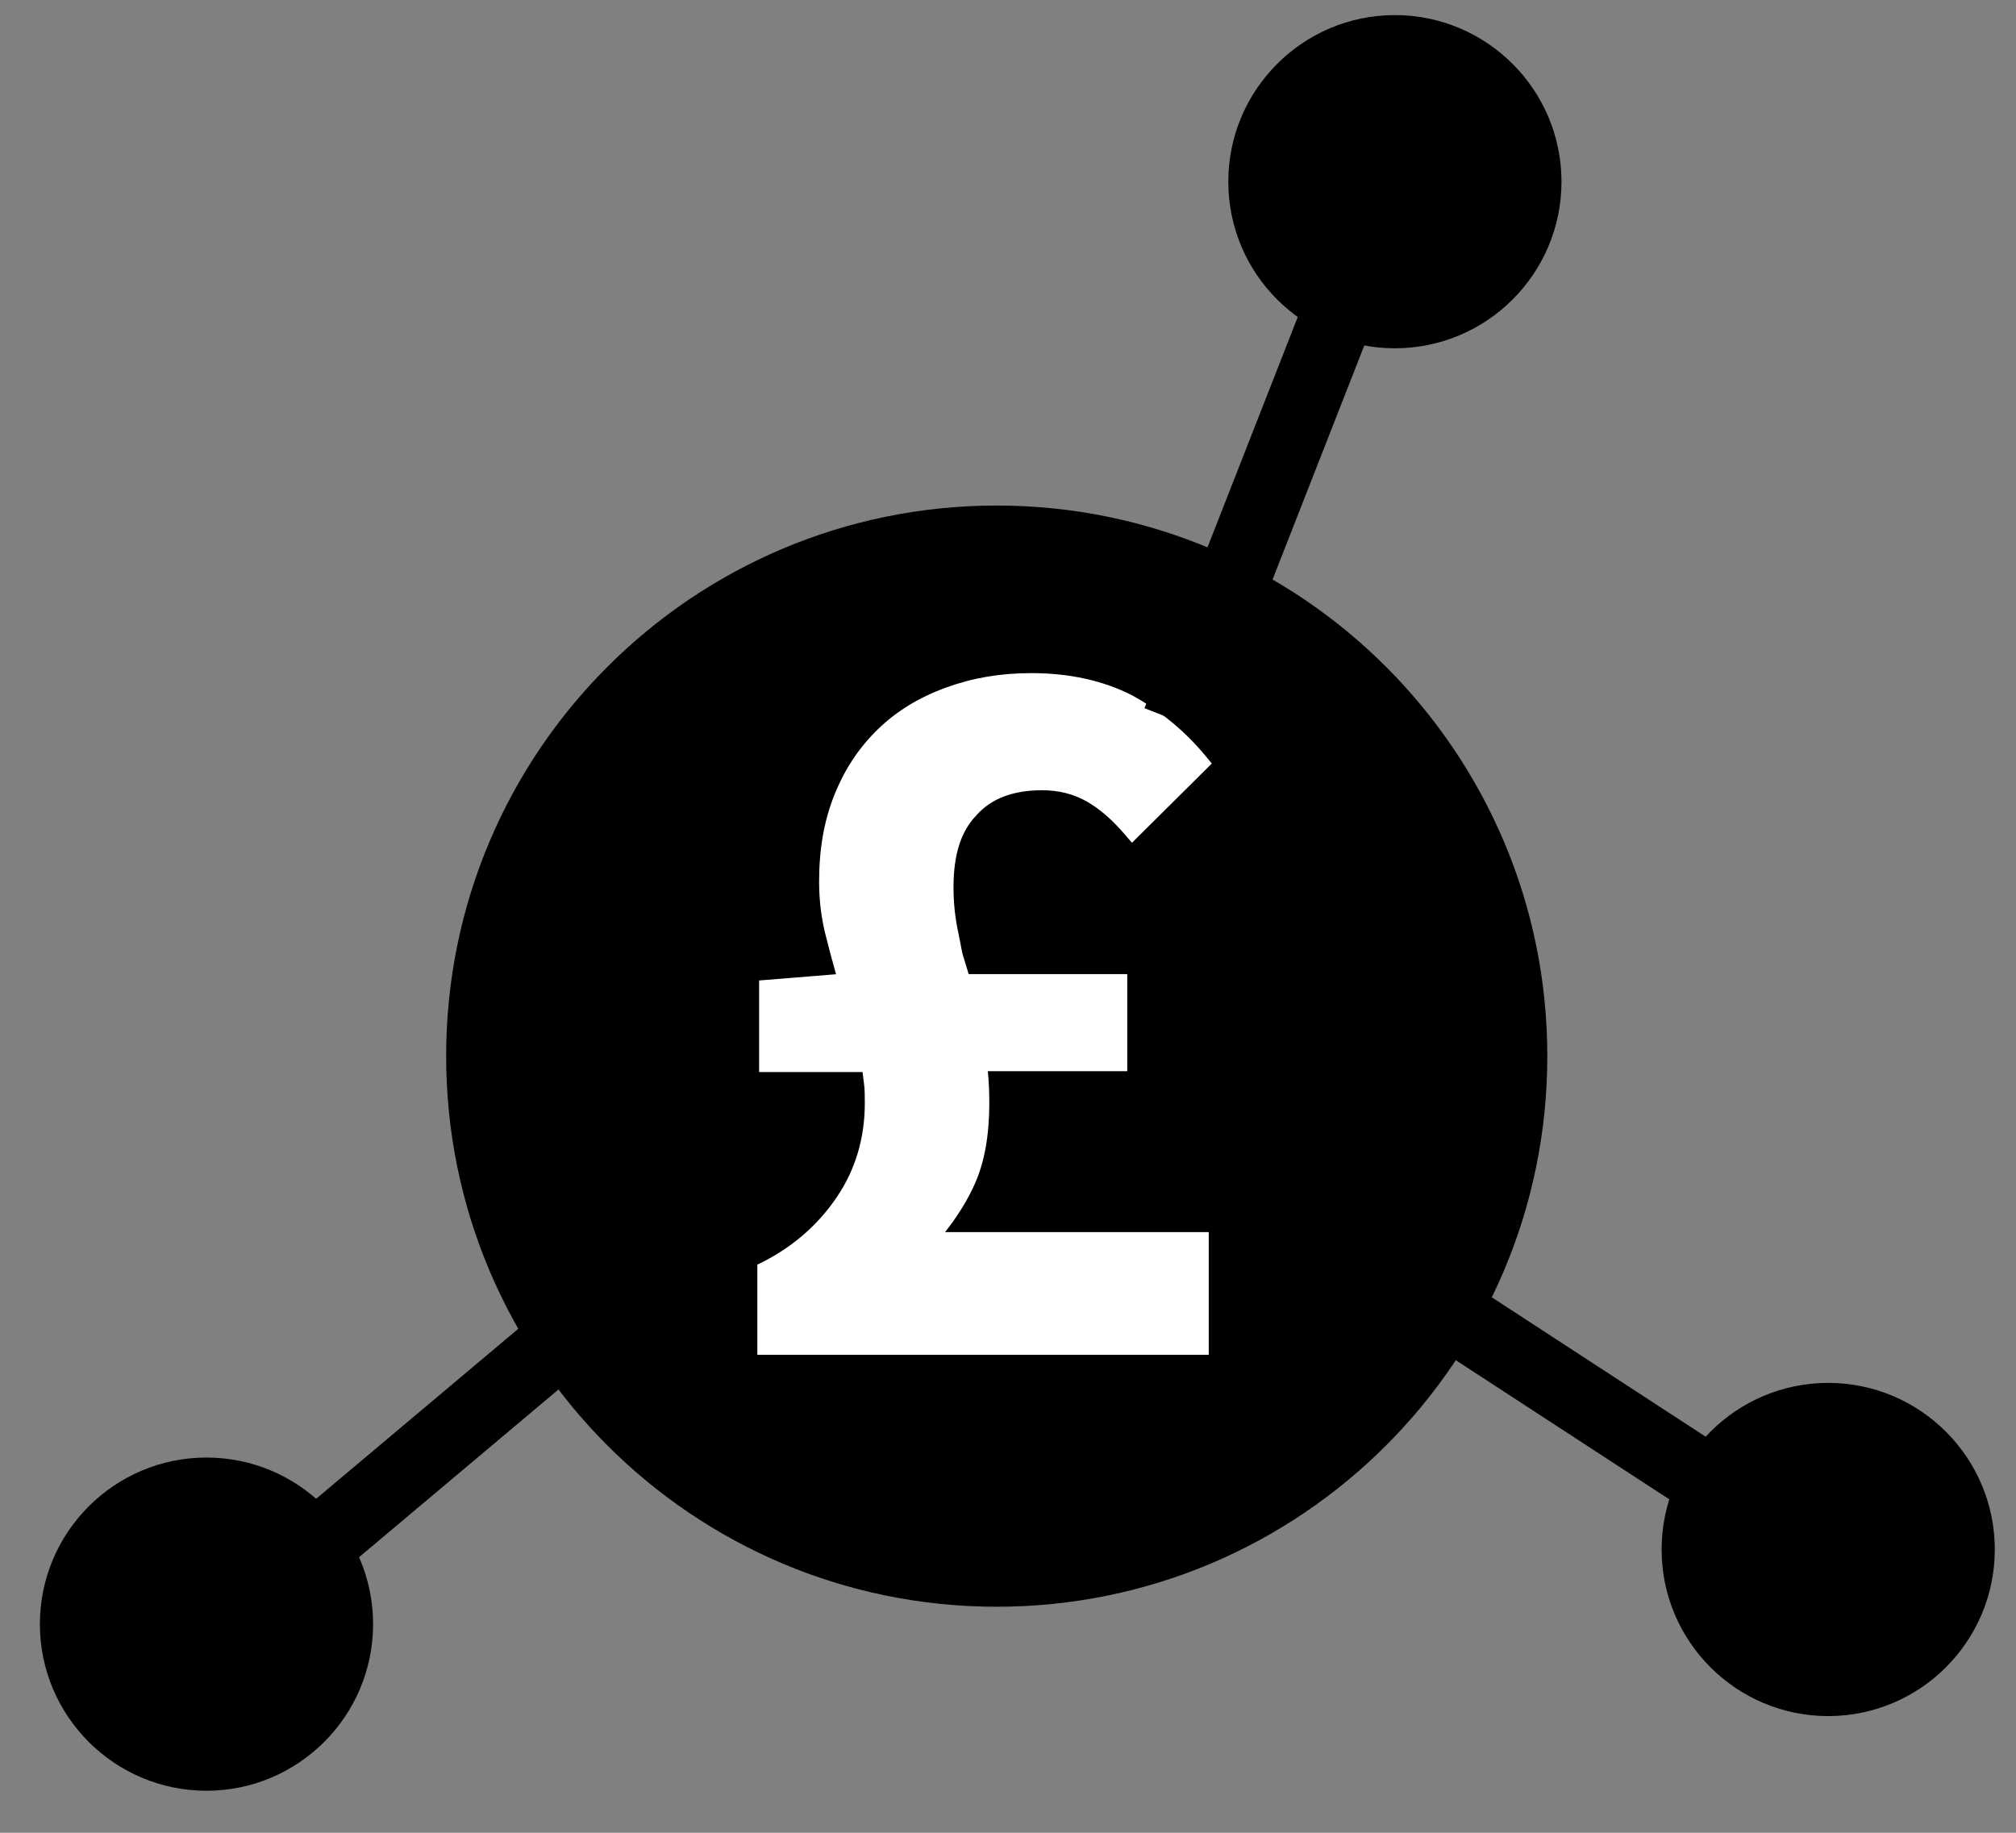 <svg width="33" height="30" viewBox="0 0 33 30" fill="none" xmlns="http://www.w3.org/2000/svg">
<rect x="0" y="0" width="33" height="30" fill="#808080" stroke="none"/>
<path d="M22.833 5.36C24.151 5.36 25.219 4.292 25.219 2.974C25.219 1.656 24.151 0.588 22.833 0.588C21.515 0.588 20.447 1.656 20.447 2.974C20.447 4.292 21.515 5.36 22.833 5.36Z" fill="black"/>
<path d="M22.833 0.929C23.962 0.929 24.878 1.845 24.878 2.974C24.878 4.104 23.962 5.019 22.833 5.019C21.703 5.019 20.788 4.104 20.788 2.974C20.788 1.845 21.703 0.929 22.833 0.929M22.833 0.247C21.328 0.247 20.106 1.47 20.106 2.974C20.106 4.479 21.328 5.701 22.833 5.701C24.337 5.701 25.56 4.479 25.56 2.974C25.56 1.47 24.337 0.247 22.833 0.247Z" fill="black"/>
<path d="M29.926 27.749C31.244 27.749 32.312 26.681 32.312 25.363C32.312 24.045 31.244 22.977 29.926 22.977C28.608 22.977 27.54 24.045 27.54 25.363C27.54 26.681 28.608 27.749 29.926 27.749Z" fill="black"/>
<path d="M29.926 23.318C31.055 23.318 31.971 24.234 31.971 25.363C31.971 26.492 31.055 27.408 29.926 27.408C28.796 27.408 27.881 26.492 27.881 25.363C27.881 24.234 28.796 23.318 29.926 23.318M29.926 22.636C28.421 22.636 27.199 23.859 27.199 25.363C27.199 26.867 28.421 28.09 29.926 28.09C31.43 28.09 32.653 26.867 32.653 25.363C32.653 23.859 31.43 22.636 29.926 22.636Z" fill="black"/>
<path d="M3.38 28.971C4.697 28.971 5.766 27.903 5.766 26.585C5.766 25.267 4.697 24.199 3.38 24.199C2.062 24.199 0.994 25.267 0.994 26.585C0.994 27.903 2.062 28.971 3.38 28.971Z" fill="black"/>
<path d="M3.38 24.54C4.509 24.54 5.425 25.455 5.425 26.585C5.425 27.714 4.509 28.63 3.38 28.63C2.25 28.63 1.334 27.714 1.334 26.585C1.334 25.455 2.25 24.54 3.38 24.54M3.38 23.858C1.875 23.858 0.653 25.08 0.653 26.585C0.653 28.089 1.875 29.312 3.38 29.312C4.884 29.312 6.107 28.089 6.107 26.585C6.107 25.08 4.884 23.858 3.38 23.858Z" fill="black"/>
<path d="M16.315 26.3C21.293 26.3 25.328 22.265 25.328 17.287C25.328 12.31 21.293 8.275 16.315 8.275C11.338 8.275 7.303 12.31 7.303 17.287C7.303 22.265 11.338 26.3 16.315 26.3Z" fill="black"/>
<path d="M15.958 19.375C16.115 19.024 16.194 18.581 16.194 18.058C16.194 17.881 16.187 17.711 16.17 17.534H18.452V15.945H15.856C15.789 15.717 15.767 15.655 15.754 15.611C15.747 15.573 15.732 15.492 15.692 15.293C15.634 15.03 15.608 14.785 15.608 14.523C15.608 13.988 15.73 13.604 15.987 13.341C16.225 13.071 16.586 12.935 17.059 12.935C17.331 12.935 17.578 12.998 17.794 13.122C18.002 13.241 18.208 13.42 18.407 13.653L18.529 13.795L19.836 12.498L19.73 12.369C19.395 11.965 18.992 11.633 18.53 11.381C18.058 11.14 17.504 11.018 16.883 11.018C16.379 11.018 15.923 11.095 15.49 11.253C15.043 11.415 14.678 11.639 14.372 11.935C14.059 12.239 13.825 12.593 13.656 13.017C13.489 13.435 13.408 13.898 13.408 14.432C13.408 14.74 13.445 15.038 13.517 15.317C13.571 15.527 13.625 15.737 13.685 15.947L12.426 16.049V17.548H14.119C14.127 17.614 14.135 17.678 14.143 17.738C14.156 17.83 14.156 17.94 14.156 18.057C14.156 18.626 14.004 19.141 13.703 19.587C13.4 20.039 12.993 20.397 12.494 20.652L12.397 20.701V22.176H19.786V20.168H15.47C15.677 19.905 15.841 19.639 15.958 19.375Z" fill="white"/>
<rect x="22.111" y="2.974" width="1.184" height="9.256" transform="rotate(21.399 22.111 2.974)" fill="black"/>
<rect x="10.464" y="20.085" width="1.184" height="9.256" transform="rotate(49.938 10.464 20.085)" fill="black"/>
<rect x="29.231" y="24.371" width="1.184" height="9.256" transform="rotate(123.092 29.231 24.371)" fill="black"/>
</svg>
